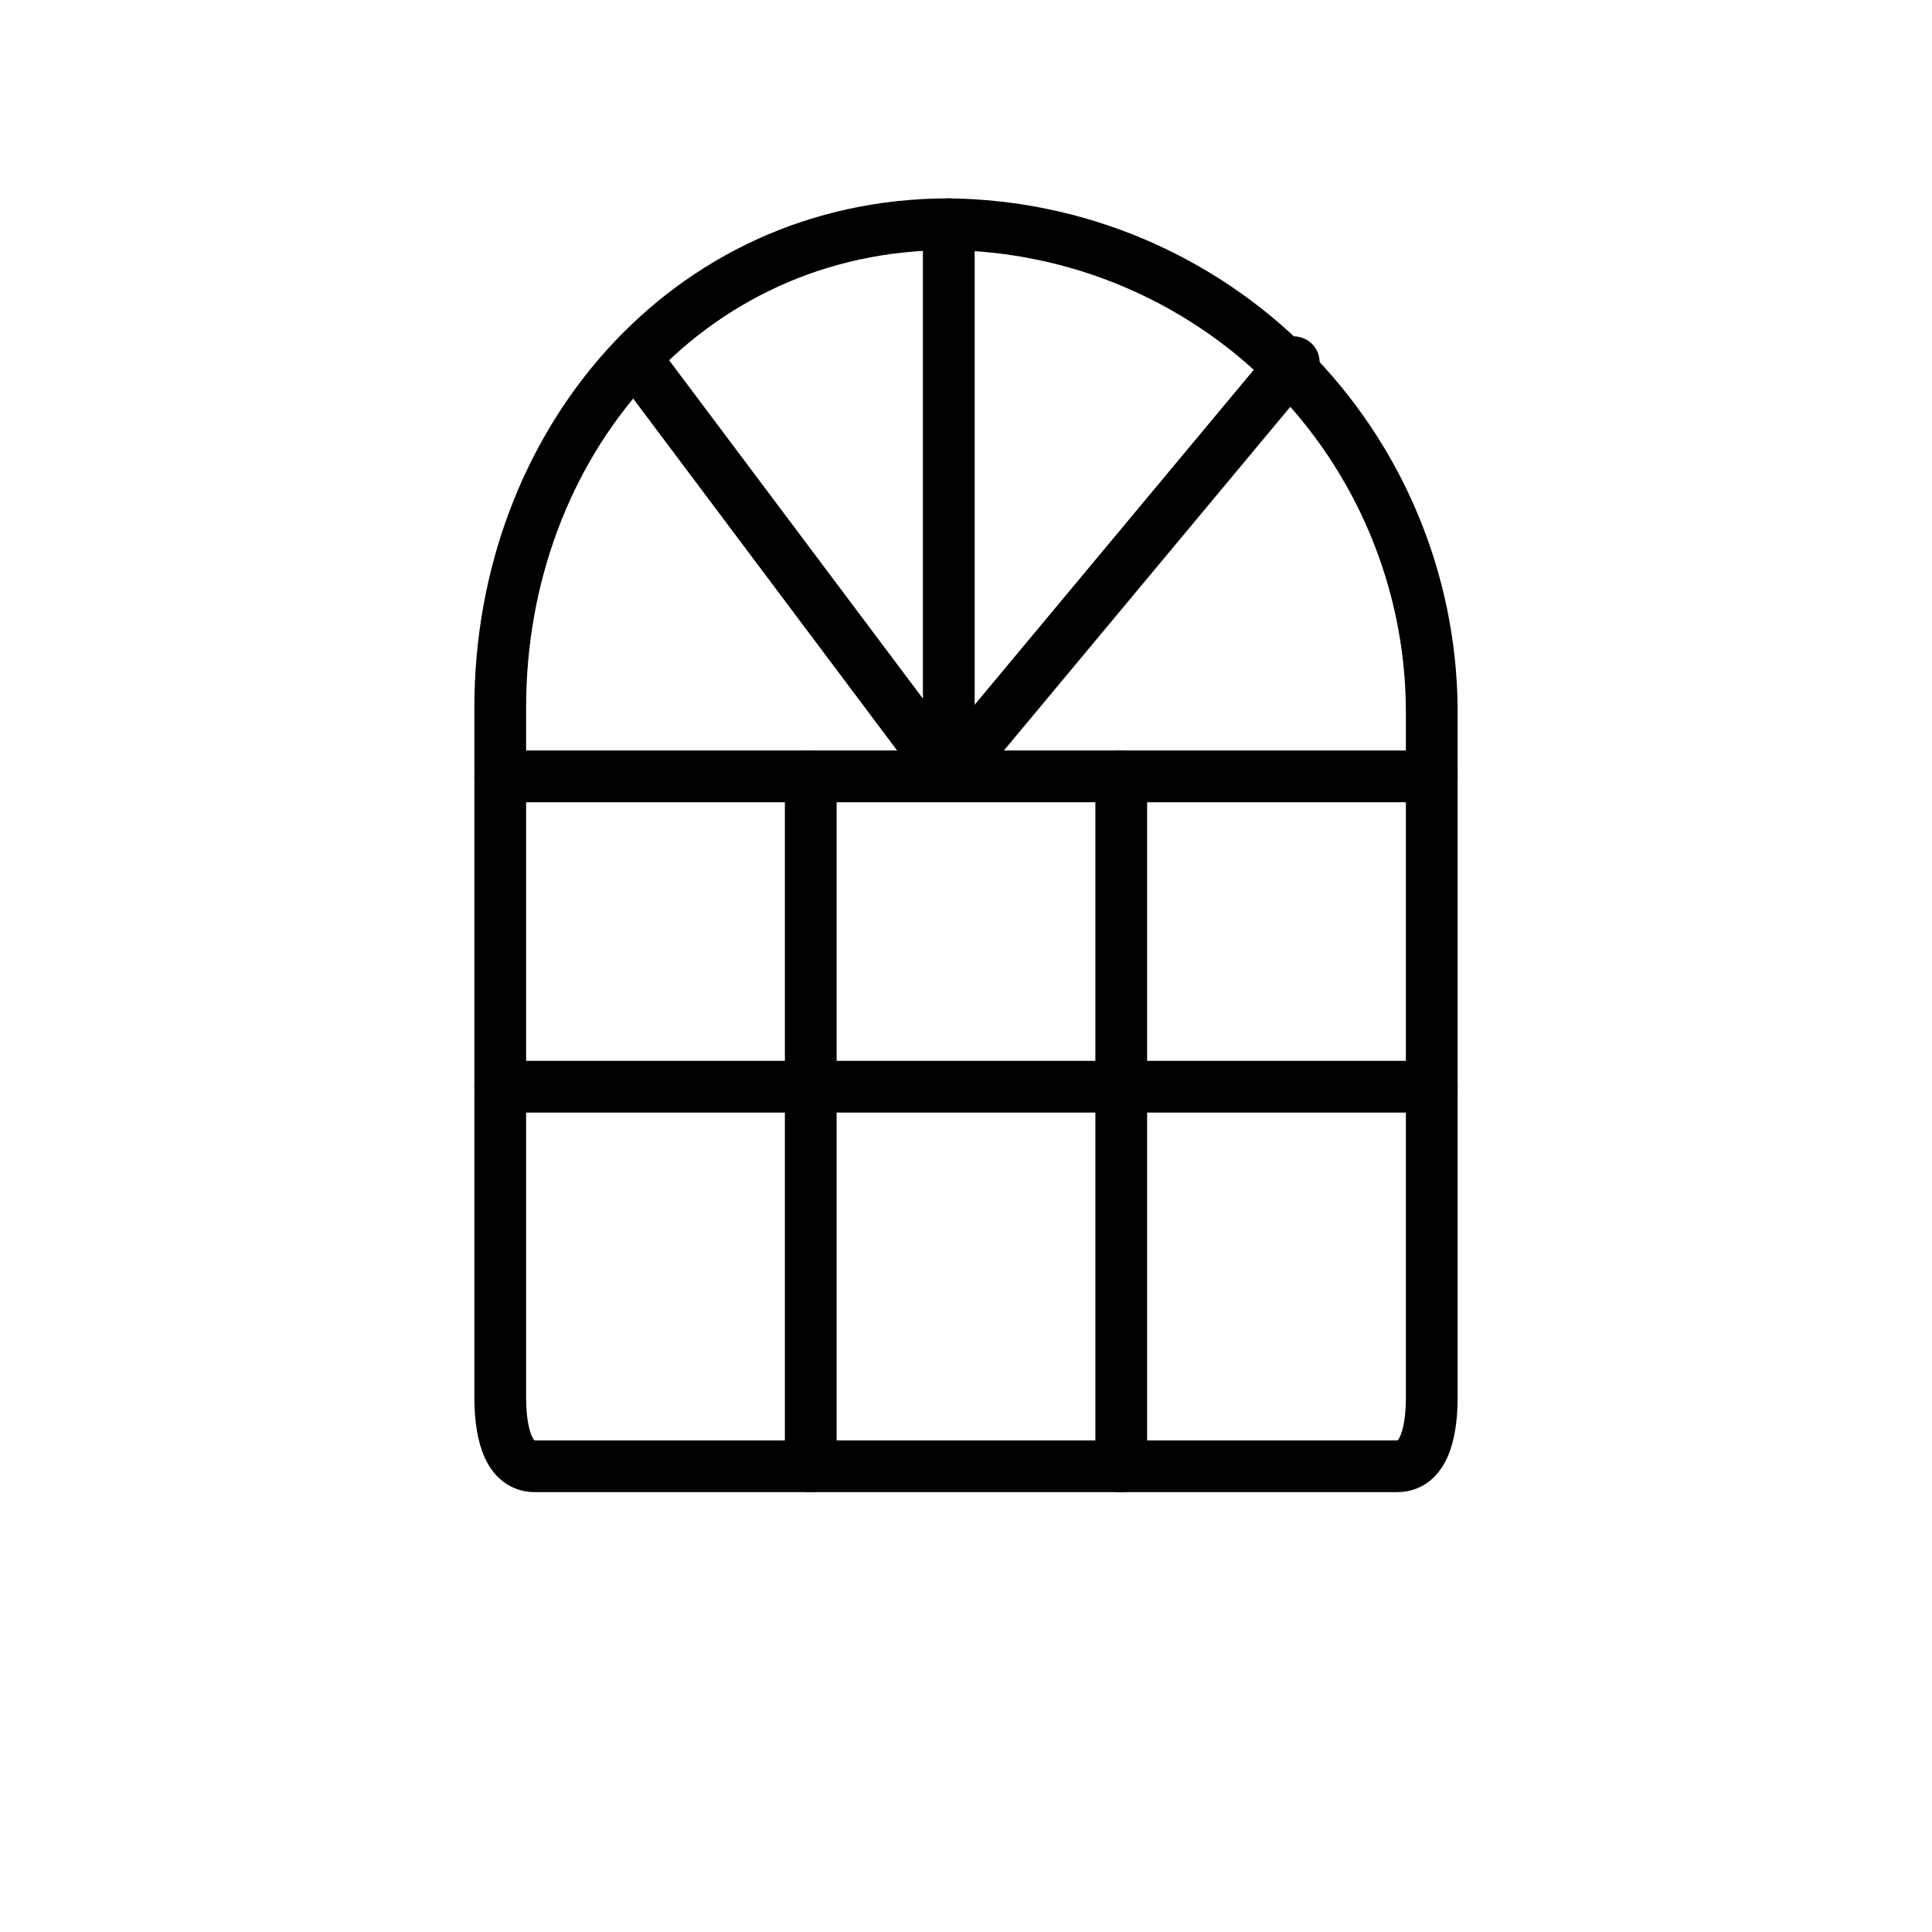 <svg width="56" height="56" viewBox="0 0 56 56" fill="none" xmlns="http://www.w3.org/2000/svg">
<mask id="mask0_1_1024" style="mask-type:luminance" maskUnits="userSpaceOnUse" x="2" y="3" width="48" height="48">
<path d="M50 3H2V51H50V3Z" fill="white"/>
</mask>
<g mask="url(#mask0_1_1024)">
<path d="M14.5 22.504H41.5" stroke="black" stroke-width="1.5" stroke-linecap="round" stroke-linejoin="round"/>
<path d="M14.5 31.499H41.5" stroke="black" stroke-width="1.5" stroke-linecap="round" stroke-linejoin="round"/>
<path d="M23.5 22.504V42.504" stroke="black" stroke-width="1.5" stroke-linecap="round" stroke-linejoin="round"/>
<path d="M32.5 22.504V42.504" stroke="black" stroke-width="1.5" stroke-linecap="round" stroke-linejoin="round"/>
<path d="M27.501 6.5V22.5L18.501 10.5" stroke="black" stroke-width="1.5" stroke-linecap="round" stroke-linejoin="round"/>
<path d="M27.5 22.5L37.5 10.5" stroke="black" stroke-width="1.5" stroke-linecap="round" stroke-linejoin="round"/>
<path d="M41.5 40.5C41.5 41.345 41.345 42.5 40.5 42.5H15.5C14.655 42.5 14.5 41.345 14.5 40.5V20.5C14.5 12.889 19.889 6.5 27.5 6.5C31.2 6.541 34.737 8.029 37.354 10.646C39.971 13.263 41.459 16.8 41.5 20.5V40.5Z" stroke="black" stroke-width="1.5" stroke-linecap="round" stroke-linejoin="round"/>
</g>
</svg>
